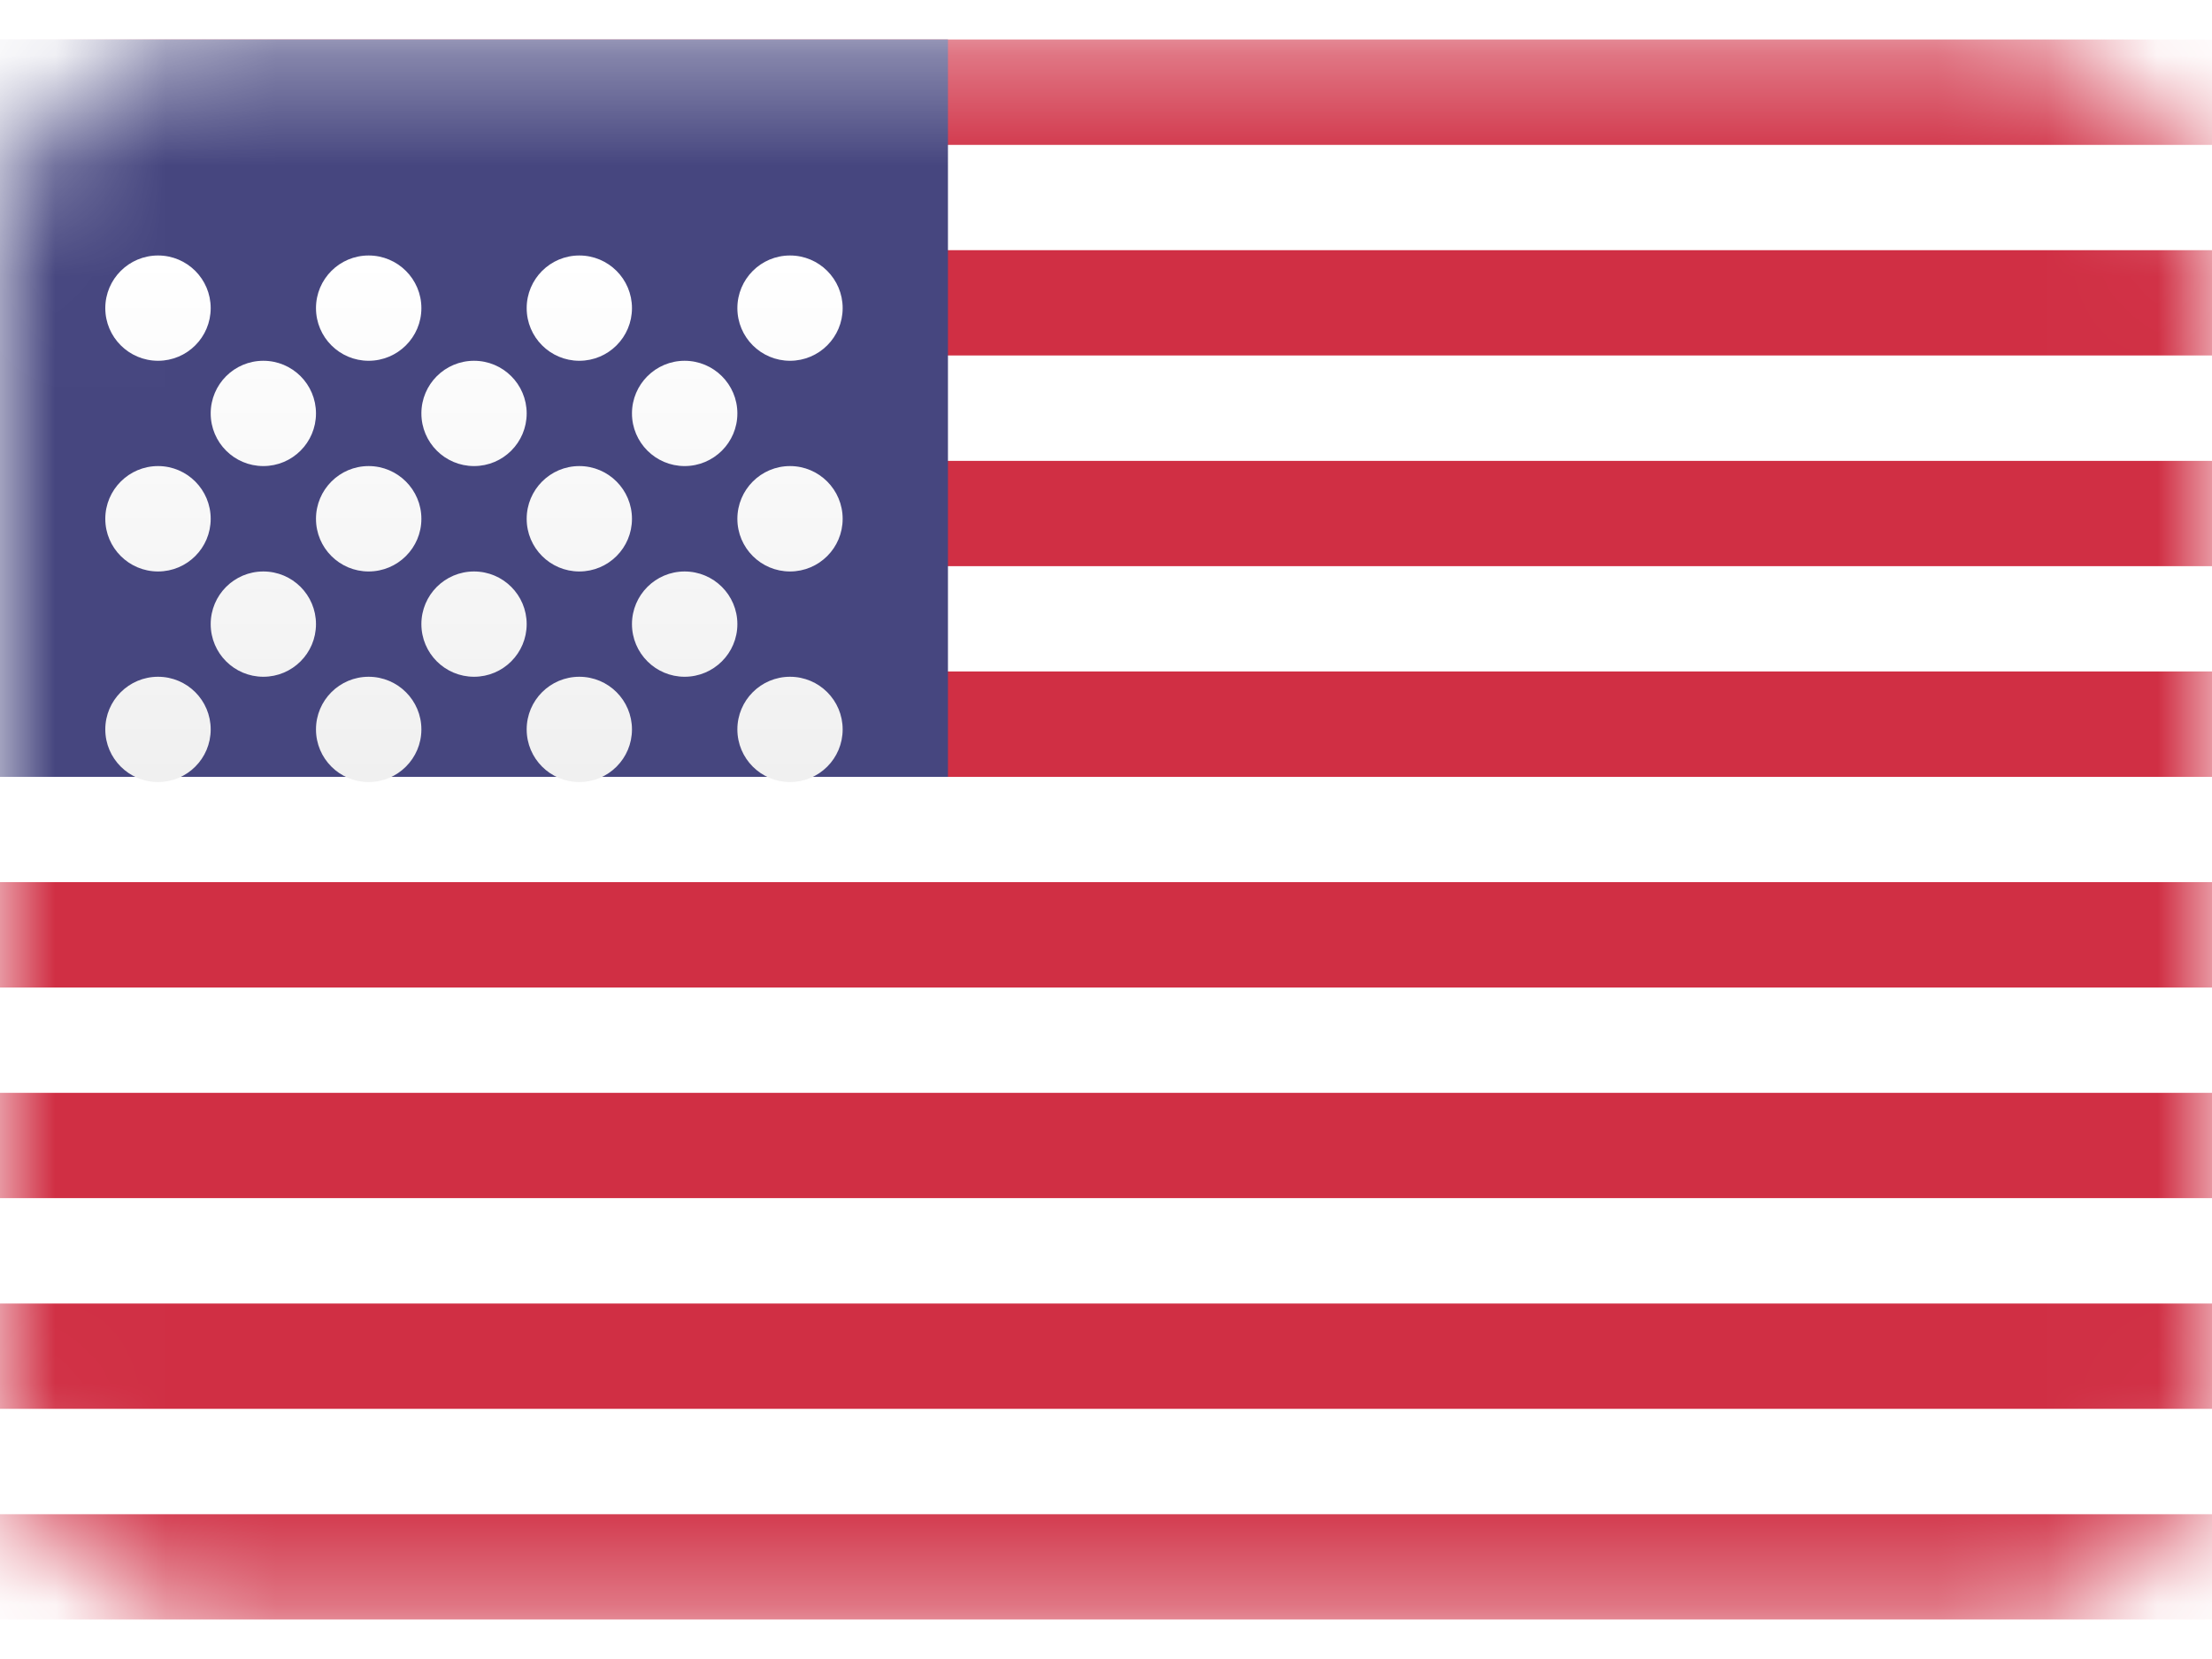 <svg width="20" height="15" viewBox="0 0 20 15" fill="none" xmlns="http://www.w3.org/2000/svg">
<rect y="0.357" width="20" height="14.286" rx="2" fill="white"/>
<mask id="mask0_151_7481" style="mask-type:luminance" maskUnits="userSpaceOnUse" x="0" y="0" width="20" height="15">
<rect y="0.357" width="20" height="14.286" rx="2" fill="white"/>
</mask>
<g mask="url(#mask0_151_7481)">
<path fill-rule="evenodd" clip-rule="evenodd" d="M20 0.357H0V1.31H20V0.357ZM20 2.262H0V3.214H20V2.262ZM0 4.167H20V5.119H0V4.167ZM20 6.071H0V7.024H20V6.071ZM0 7.976H20V8.929H0V7.976ZM20 9.881H0V10.833H20V9.881ZM0 11.786H20V12.738H0V11.786ZM20 13.691H0V14.643H20V13.691Z" fill="#D02F44"/>
<rect y="0.357" width="8.571" height="6.667" fill="#46467F"/>
<g filter="url(#filter0_d_151_7481)">
<path fill-rule="evenodd" clip-rule="evenodd" d="M1.905 1.786C1.905 2.049 1.692 2.262 1.429 2.262C1.166 2.262 0.952 2.049 0.952 1.786C0.952 1.523 1.166 1.31 1.429 1.31C1.692 1.31 1.905 1.523 1.905 1.786ZM3.81 1.786C3.81 2.049 3.596 2.262 3.333 2.262C3.07 2.262 2.857 2.049 2.857 1.786C2.857 1.523 3.07 1.31 3.333 1.31C3.596 1.31 3.81 1.523 3.81 1.786ZM5.238 2.262C5.501 2.262 5.714 2.049 5.714 1.786C5.714 1.523 5.501 1.31 5.238 1.31C4.975 1.31 4.762 1.523 4.762 1.786C4.762 2.049 4.975 2.262 5.238 2.262ZM7.619 1.786C7.619 2.049 7.406 2.262 7.143 2.262C6.88 2.262 6.667 2.049 6.667 1.786C6.667 1.523 6.88 1.31 7.143 1.31C7.406 1.31 7.619 1.523 7.619 1.786ZM2.381 3.214C2.644 3.214 2.857 3.001 2.857 2.738C2.857 2.475 2.644 2.262 2.381 2.262C2.118 2.262 1.905 2.475 1.905 2.738C1.905 3.001 2.118 3.214 2.381 3.214ZM4.762 2.738C4.762 3.001 4.549 3.214 4.286 3.214C4.023 3.214 3.81 3.001 3.81 2.738C3.81 2.475 4.023 2.262 4.286 2.262C4.549 2.262 4.762 2.475 4.762 2.738ZM6.19 3.214C6.453 3.214 6.667 3.001 6.667 2.738C6.667 2.475 6.453 2.262 6.19 2.262C5.928 2.262 5.714 2.475 5.714 2.738C5.714 3.001 5.928 3.214 6.19 3.214ZM7.619 3.691C7.619 3.954 7.406 4.167 7.143 4.167C6.88 4.167 6.667 3.954 6.667 3.691C6.667 3.428 6.88 3.214 7.143 3.214C7.406 3.214 7.619 3.428 7.619 3.691ZM5.238 4.167C5.501 4.167 5.714 3.954 5.714 3.691C5.714 3.428 5.501 3.214 5.238 3.214C4.975 3.214 4.762 3.428 4.762 3.691C4.762 3.954 4.975 4.167 5.238 4.167ZM3.81 3.691C3.81 3.954 3.596 4.167 3.333 4.167C3.07 4.167 2.857 3.954 2.857 3.691C2.857 3.428 3.07 3.214 3.333 3.214C3.596 3.214 3.81 3.428 3.81 3.691ZM1.429 4.167C1.692 4.167 1.905 3.954 1.905 3.691C1.905 3.428 1.692 3.214 1.429 3.214C1.166 3.214 0.952 3.428 0.952 3.691C0.952 3.954 1.166 4.167 1.429 4.167ZM2.857 4.643C2.857 4.906 2.644 5.119 2.381 5.119C2.118 5.119 1.905 4.906 1.905 4.643C1.905 4.38 2.118 4.167 2.381 4.167C2.644 4.167 2.857 4.38 2.857 4.643ZM4.286 5.119C4.549 5.119 4.762 4.906 4.762 4.643C4.762 4.38 4.549 4.167 4.286 4.167C4.023 4.167 3.81 4.38 3.81 4.643C3.81 4.906 4.023 5.119 4.286 5.119ZM6.667 4.643C6.667 4.906 6.453 5.119 6.19 5.119C5.928 5.119 5.714 4.906 5.714 4.643C5.714 4.38 5.928 4.167 6.19 4.167C6.453 4.167 6.667 4.38 6.667 4.643ZM7.143 6.071C7.406 6.071 7.619 5.858 7.619 5.595C7.619 5.332 7.406 5.119 7.143 5.119C6.88 5.119 6.667 5.332 6.667 5.595C6.667 5.858 6.88 6.071 7.143 6.071ZM5.714 5.595C5.714 5.858 5.501 6.071 5.238 6.071C4.975 6.071 4.762 5.858 4.762 5.595C4.762 5.332 4.975 5.119 5.238 5.119C5.501 5.119 5.714 5.332 5.714 5.595ZM3.333 6.071C3.596 6.071 3.81 5.858 3.81 5.595C3.81 5.332 3.596 5.119 3.333 5.119C3.07 5.119 2.857 5.332 2.857 5.595C2.857 5.858 3.07 6.071 3.333 6.071ZM1.905 5.595C1.905 5.858 1.692 6.071 1.429 6.071C1.166 6.071 0.952 5.858 0.952 5.595C0.952 5.332 1.166 5.119 1.429 5.119C1.692 5.119 1.905 5.332 1.905 5.595Z" fill="url(#paint0_linear_151_7481)"/>
</g>
</g>
<defs>
<filter id="filter0_d_151_7481" x="0.952" y="1.31" width="6.667" height="5.762" filterUnits="userSpaceOnUse" color-interpolation-filters="sRGB">
<feFlood flood-opacity="0" result="BackgroundImageFix"/>
<feColorMatrix in="SourceAlpha" type="matrix" values="0 0 0 0 0 0 0 0 0 0 0 0 0 0 0 0 0 0 127 0" result="hardAlpha"/>
<feOffset dy="1"/>
<feColorMatrix type="matrix" values="0 0 0 0 0 0 0 0 0 0 0 0 0 0 0 0 0 0 0.06 0"/>
<feBlend mode="normal" in2="BackgroundImageFix" result="effect1_dropShadow_151_7481"/>
<feBlend mode="normal" in="SourceGraphic" in2="effect1_dropShadow_151_7481" result="shape"/>
</filter>
<linearGradient id="paint0_linear_151_7481" x1="0.952" y1="1.31" x2="0.952" y2="6.071" gradientUnits="userSpaceOnUse">
<stop stop-color="white"/>
<stop offset="1" stop-color="#F0F0F0"/>
</linearGradient>
</defs>
</svg>
